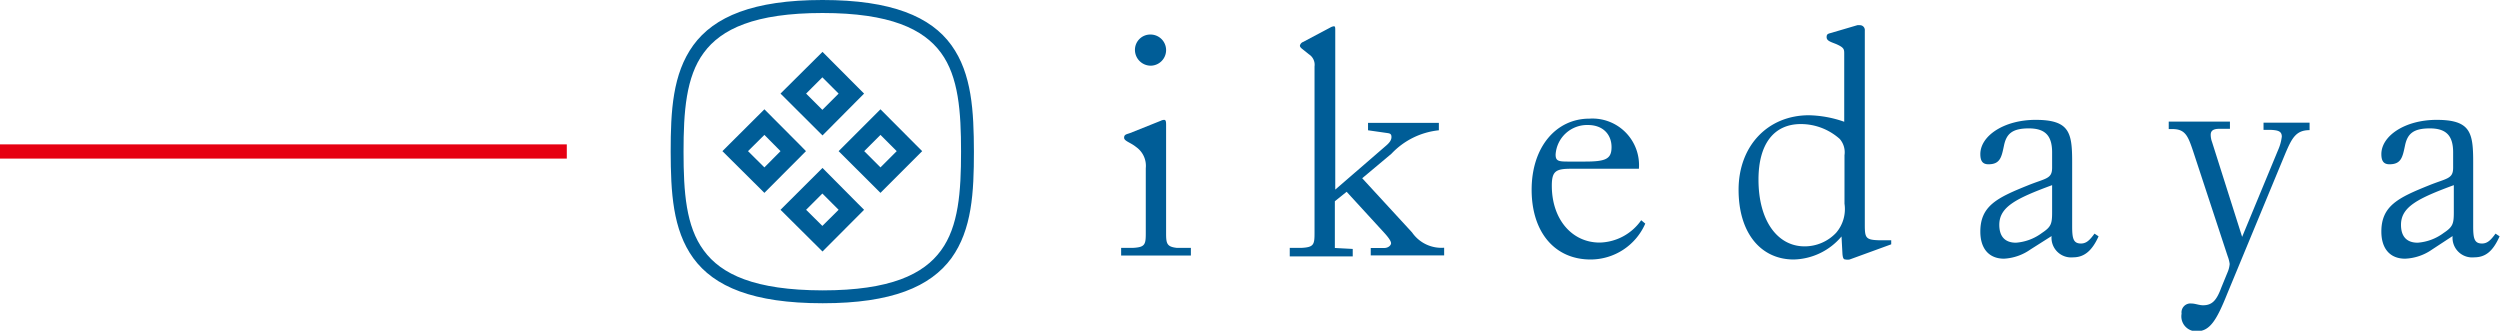 <svg xmlns="http://www.w3.org/2000/svg" viewBox="0 0 184.59 24.42"><title>ikedaya_logo</title><path d="M442.7,523.14l.9,0c.87-.05.92-.25.92-1.1v-4.78a1.7,1.7,0,0,0-.72-1.57c-.4-.33-.88-.43-.88-.68s.18-.25.45-.35l2.25-.9a.63.63,0,0,1,.25-.07c.13,0,.15.12.15.37v8c0,.75.05,1,.78,1.08l1.05,0v.57H442.7Zm2.17-15.75a1.15,1.15,0,1,1,0,2.3,1.17,1.17,0,0,1-1.15-1.15A1.13,1.13,0,0,1,444.87,507.39Z" transform="translate(-359.92 -504.84)" style="fill:#005d97"/><path d="M455.15,523.14l.9,0c.88-.05.93-.25.93-1.1v-12.3a.91.91,0,0,0-.4-.88l-.5-.4c-.13-.1-.18-.18-.18-.25a.37.37,0,0,1,.23-.27l2-1.06a.72.72,0,0,1,.28-.1c.1,0,.1.1.1.33v11.73l3.7-3.2c.3-.25.45-.45.45-.68s-.1-.27-.33-.3l-1.4-.2v-.55h5.23v.55a5.59,5.59,0,0,0-3.5,1.73L460.5,518l3.68,4a2.63,2.63,0,0,0,2.37,1.13v.57h-5.42v-.55l1,0c.3,0,.5-.2.5-.35s-.18-.42-.53-.8l-2.75-3-.87.7v3.45l1.32.07v.55h-4.65Z" transform="translate(-359.92 -504.84)" style="fill:#005d97"/><path d="M477.36,524c-2.63,0-4.35-2-4.35-5.15s1.8-5.25,4.27-5.25a3.44,3.44,0,0,1,3.65,3.7v0h-5c-1.13,0-1.43.17-1.43,1.25,0,2.5,1.5,4.2,3.53,4.2a3.84,3.84,0,0,0,3.07-1.65l.3.25A4.41,4.41,0,0,1,477.36,524Zm-.45-7.23c1.55,0,2-.17,2-1.07s-.6-1.63-1.75-1.63a2.33,2.33,0,0,0-2.38,2.18c0,.5.23.52,1,.52h1.1Z" transform="translate(-359.92 -504.84)" style="fill:#005d97"/><path d="M492.36,524c-2.4,0-4.07-1.92-4.07-5.15s2.15-5.5,5.2-5.5a8.35,8.35,0,0,1,2.6.48v-5c0-.35,0-.47-.58-.73-.42-.17-.72-.24-.72-.52s.17-.25.47-.35l1.8-.53a.65.65,0,0,1,.18,0,.36.36,0,0,1,.37.4v14.3c0,1,.05,1.15,1.05,1.18l.9,0v.3L496.49,524a.77.77,0,0,1-.3,0c-.15,0-.2-.1-.23-.4l-.07-1.3A4.75,4.75,0,0,1,492.36,524Zm3.75-7.12v-.58a1.5,1.5,0,0,0-.35-1.2,4.32,4.32,0,0,0-2.87-1.1c-2,0-3.13,1.48-3.13,4.1,0,3.08,1.43,4.93,3.4,4.93a3.19,3.19,0,0,0,2.33-1,2.68,2.68,0,0,0,.62-2.15v-3Z" transform="translate(-359.92 -504.84)" style="fill:#005d97"/><path d="M509.84,523.26a3.73,3.73,0,0,1-1.95.68c-1.1,0-1.75-.73-1.75-2,0-1.9,1.25-2.5,3.48-3.4,1.35-.55,1.82-.47,1.82-1.32v-1.13c0-1.22-.5-1.77-1.72-1.77s-1.65.4-1.83,1.25-.27,1.4-1.15,1.4c-.42,0-.6-.23-.6-.75,0-1.35,1.75-2.53,4.08-2.53,2.5,0,2.7.93,2.7,3.1v4.73c0,.9.07,1.3.65,1.3.4,0,.65-.25,1-.73l.3.2c-.47,1.05-1.05,1.55-1.87,1.55a1.45,1.45,0,0,1-1.6-1.57Zm-2.3-1.82c0,.87.43,1.32,1.23,1.32a3.65,3.65,0,0,0,1.92-.72c.68-.45.75-.68.75-1.53v-2C508.79,519.49,507.54,520.11,507.54,521.44Z" transform="translate(-359.92 -504.84)" style="fill:#005d97"/><path d="M521.85,516c-.38-1.13-.58-1.63-1.53-1.63h-.27v-.55h4.52v.53l-.77,0c-.48,0-.65.15-.65.45a1.59,1.59,0,0,0,.1.53l2.22,7,2.65-6.4a3.49,3.49,0,0,0,.28-1c0-.4-.28-.47-.78-.5l-.57,0v-.53h3.4v.55c-1,0-1.3.58-1.78,1.7l-4.3,10.38c-.8,2-1.3,2.77-2.25,2.77A1.1,1.1,0,0,1,521,528a.66.66,0,0,1,.73-.75c.27,0,.57.13.85.13.67,0,1-.35,1.35-1.3l.45-1.1a2,2,0,0,0,.17-.65,2.46,2.46,0,0,0-.15-.58Z" transform="translate(-359.92 -504.84)" style="fill:#005d97"/><path d="M539.5,523.26a3.73,3.73,0,0,1-2,.68c-1.1,0-1.75-.73-1.75-2,0-1.9,1.25-2.5,3.48-3.4,1.35-.55,1.82-.47,1.82-1.32v-1.13c0-1.22-.5-1.77-1.72-1.77s-1.65.4-1.83,1.25-.27,1.4-1.15,1.4c-.42,0-.6-.23-.6-.75,0-1.35,1.75-2.53,4.08-2.53,2.5,0,2.7.93,2.7,3.1v4.73c0,.9.07,1.3.65,1.3.4,0,.65-.25,1-.73l.3.2c-.47,1.05-1,1.55-1.87,1.55a1.45,1.45,0,0,1-1.6-1.57Zm-2.3-1.82c0,.87.43,1.32,1.23,1.32a3.65,3.65,0,0,0,1.92-.72c.68-.45.75-.68.75-1.53v-2C538.45,519.49,537.2,520.11,537.2,521.44Z" transform="translate(-359.92 -504.84)" style="fill:#005d97"/><path d="M413.26,516l3.1-3.09,2.61,2.62-.48.47.48-.47.46.47-3.07,3.08-3.1-3.08Zm1.89,0,1.21,1.2,1.19-1.2-1.19-1.2-1.21,1.2Z" transform="translate(-359.92 -504.84)" style="fill:#005d97"/><path d="M417.55,511.75l3.1-3.08,2.6,2.61-.47.47.47-.47.47.47-3.07,3.09-3.1-3.09Zm1.89,0,1.2,1.2,1.2-1.2-1.2-1.2-1.2,1.2Z" transform="translate(-359.92 -504.84)" style="fill:#005d97"/><path d="M421.84,516l3.09-3.09,2.61,2.62-.47.47.47-.47.47.47-3.08,3.08L421.84,516Zm1.89,0,1.2,1.2,1.2-1.2-1.2-1.2-1.2,1.2Z" transform="translate(-359.92 -504.84)" style="fill:#005d97"/><path d="M417.55,520.33l3.1-3.09,2.6,2.62-.47.47.47-.47.47.47-3.07,3.08-3.1-3.08Zm1.89,0,1.2,1.19,1.2-1.19-1.2-1.2-1.2,1.2Z" transform="translate(-359.92 -504.84)" style="fill:#005d97"/><path d="M420.65,527.23c-5.12,0-8-1.22-9.54-3.33h0c-1.53-2.11-1.66-4.89-1.67-7.86h0c0-3,.14-5.75,1.67-7.86h0c1.54-2.11,4.42-3.34,9.54-3.34h0c5.1,0,8,1.23,9.52,3.34h0c1.52,2.11,1.65,4.89,1.66,7.86h0c0,3-.14,5.75-1.66,7.86h0c-1.55,2.11-4.41,3.33-9.49,3.33h0Zm-8.77-3.9c1.29,1.77,3.77,2.94,8.77,2.95h0c5,0,7.46-1.18,8.75-2.95h0c1.3-1.77,1.48-4.34,1.48-7.29h0c0-2.95-.18-5.53-1.48-7.3h0c-1.29-1.76-3.77-2.94-8.75-2.94h0c-5,0-7.48,1.18-8.77,2.94h0c-1.31,1.77-1.49,4.35-1.49,7.3h0c0,3,.18,5.52,1.49,7.29Z" transform="translate(-359.92 -504.84)" style="fill:#005d97"/><polygon points="0 11.71 0 10.66 41.85 10.66 41.85 11.71 0 11.71 0 11.71" style="fill:#e60012"/></svg>